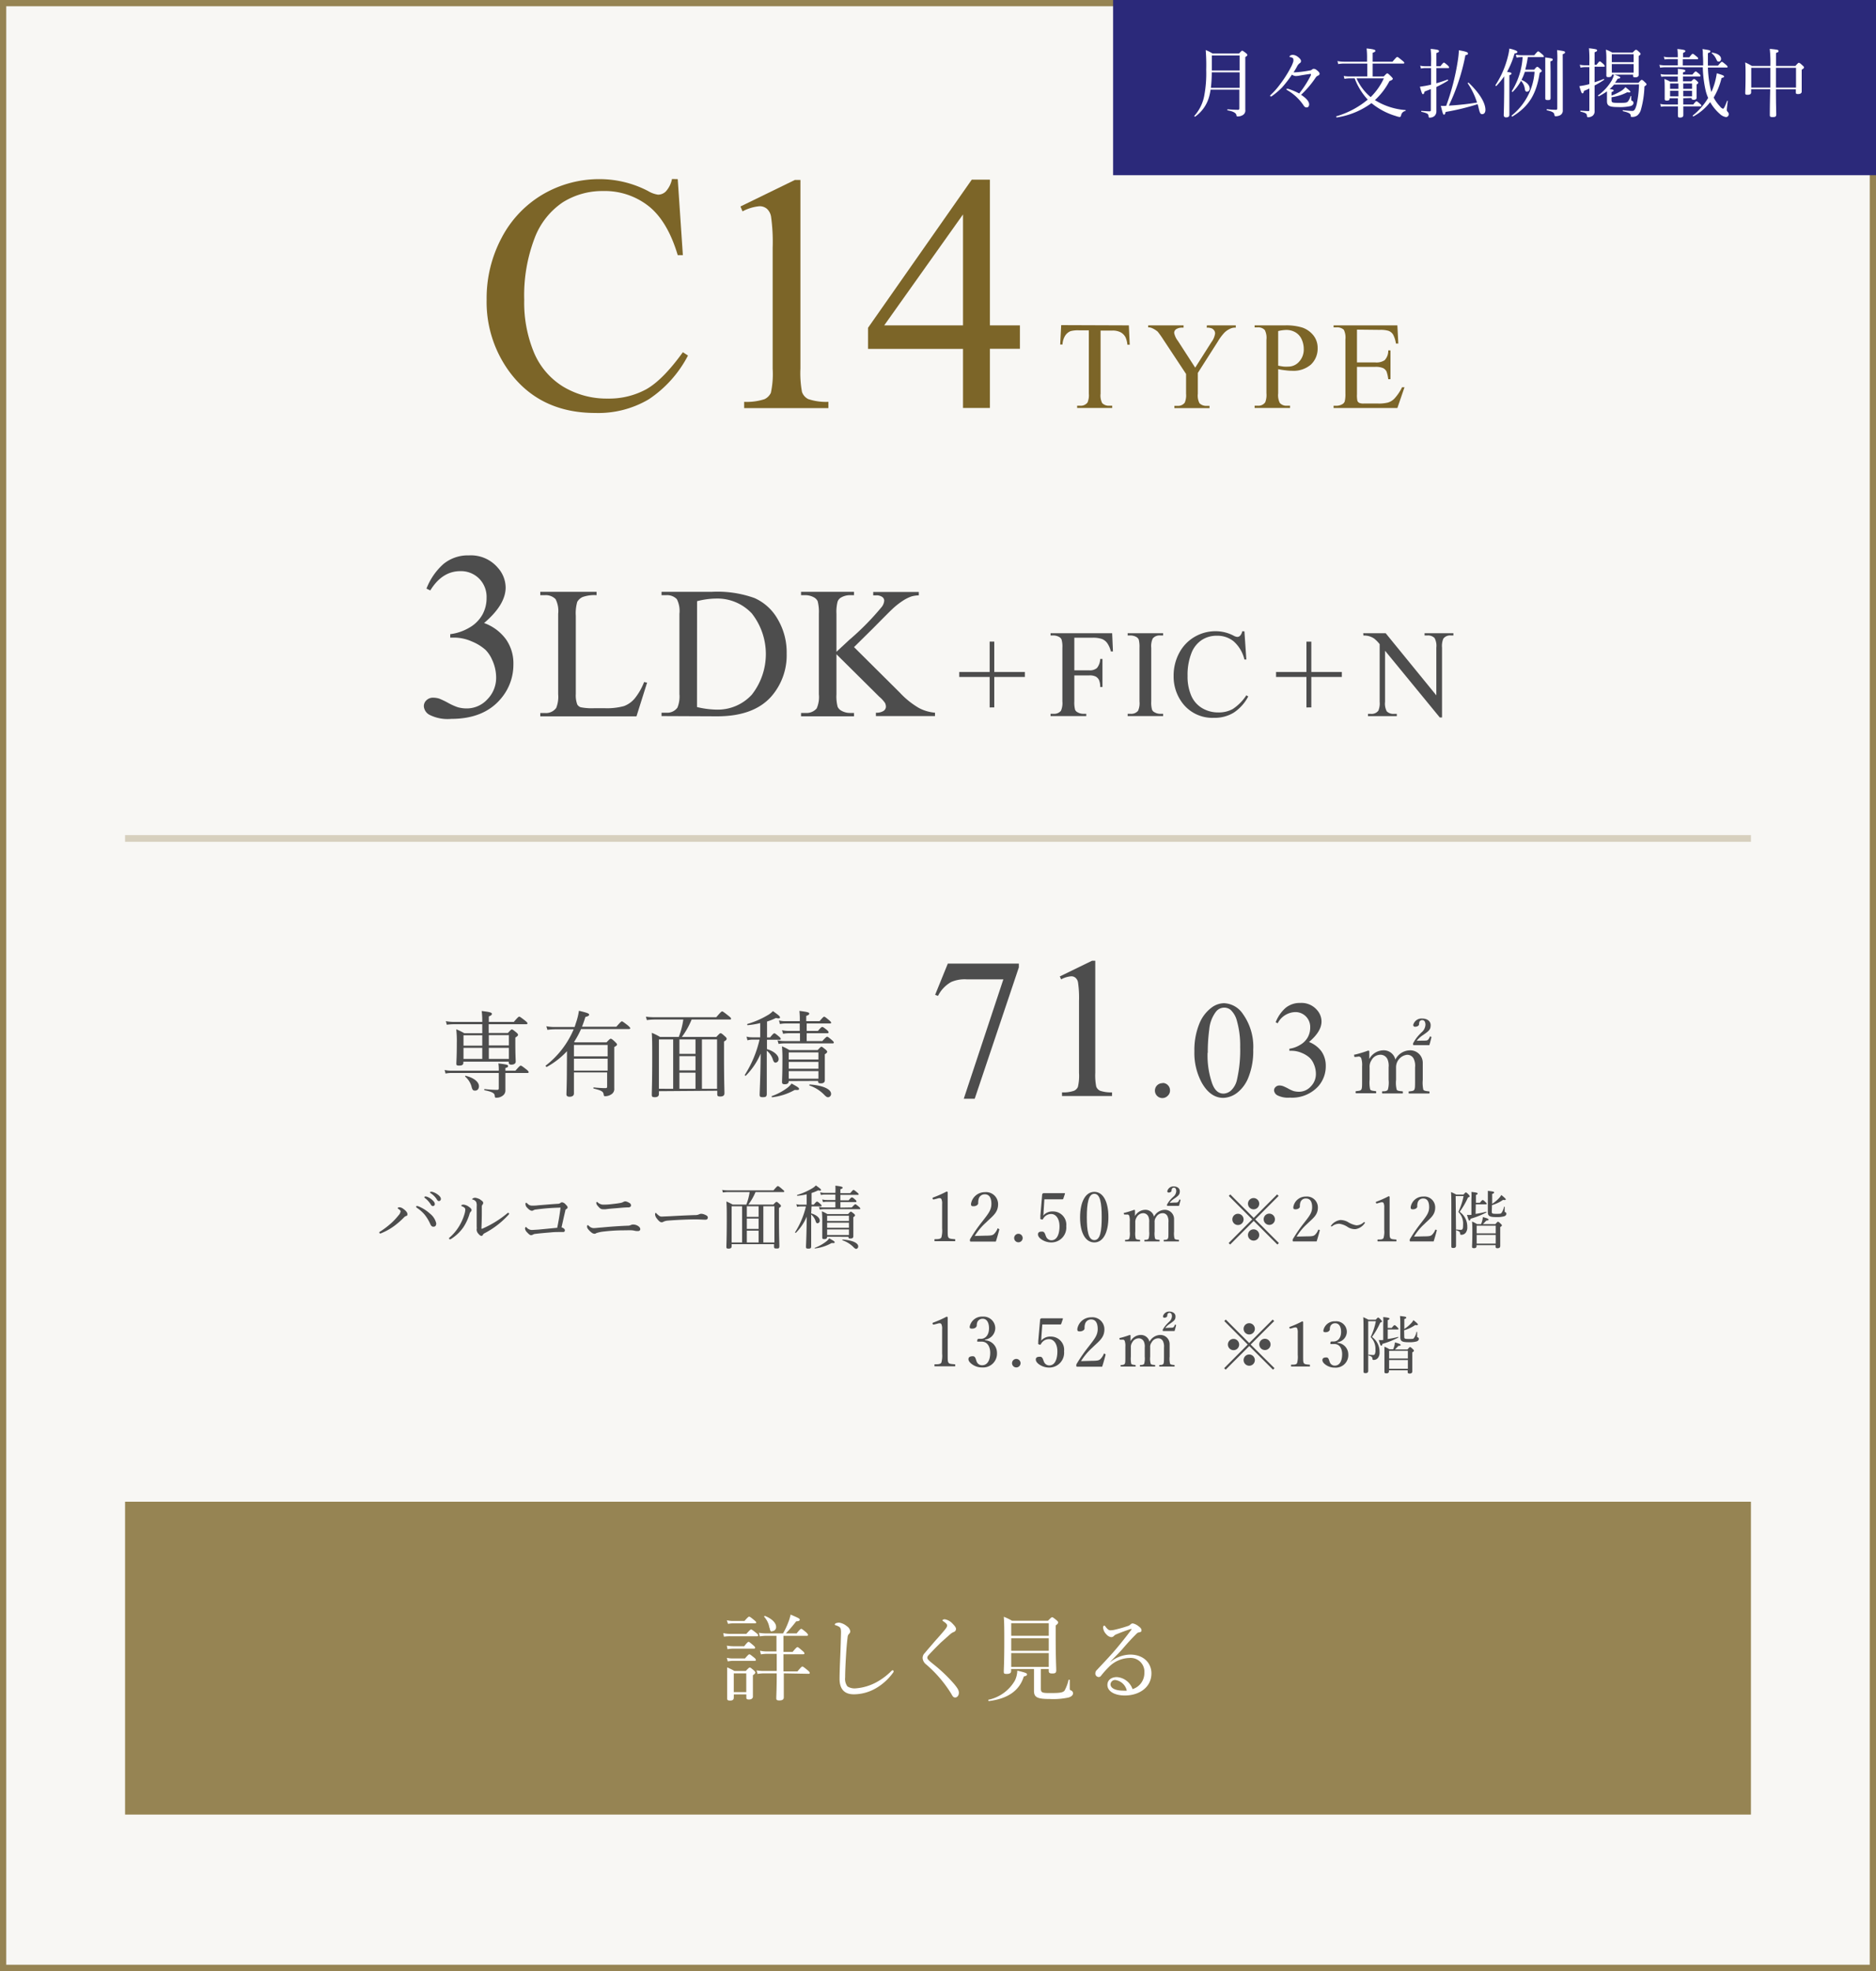 <svg xmlns="http://www.w3.org/2000/svg" viewBox="0 0 300 315"><rect x="0" y="0" width="300" height="315" fill="#808080" stroke="none"/><defs><style>.cls-1{fill:#f8f7f4;}.cls-2{fill:#968453;}.cls-3{fill:#7c6528;}.cls-4{fill:#4d4d4d;}.cls-5{fill:#fff;}.cls-6{fill:#2b297a;}.cls-7{fill:none;stroke:#d7d0be;stroke-miterlimit:10;stroke-width:1.07px;}</style></defs><g id="レイヤー_2" data-name="レイヤー 2"><g id="contents"><rect class="cls-1" x="0.5" y="0.5" width="299" height="314"/><path class="cls-2" d="M299,1V314H1V1H299m1-1H0V315H300V0Z"/><path class="cls-3" d="M108.38,28.63l.82,12.15h-.82q-1.63-5.45-4.67-7.85a11.34,11.34,0,0,0-7.27-2.4A11.89,11.89,0,0,0,90,32.33a12,12,0,0,0-4.52,5.76,25.67,25.67,0,0,0-1.65,9.84,20.83,20.83,0,0,0,1.56,8.41,11.73,11.73,0,0,0,4.68,5.46,13.5,13.5,0,0,0,7.13,1.9,12.44,12.44,0,0,0,6.15-1.49q2.66-1.5,5.85-5.92l.82.53a18.78,18.78,0,0,1-6.28,7A15.86,15.86,0,0,1,95.22,66q-8.88,0-13.76-6.59a18.82,18.82,0,0,1-3.64-11.55A20.53,20.53,0,0,1,80.22,38a17.37,17.37,0,0,1,6.61-6.95A17.85,17.85,0,0,1,96,28.63a16.76,16.76,0,0,1,7.64,1.9,4.31,4.31,0,0,0,1.58.58,1.75,1.75,0,0,0,1.24-.5,4.11,4.11,0,0,0,1-2Z"/><path class="cls-3" d="M118.41,33l8.7-4.24H128V58.9a16.44,16.44,0,0,0,.25,3.74,2,2,0,0,0,1,1.14,8.91,8.91,0,0,0,3.22.44v1H119v-1a9.09,9.09,0,0,0,3.27-.43,2.14,2.14,0,0,0,1-1,14.11,14.11,0,0,0,.29-3.86V39.6a29.17,29.17,0,0,0-.26-5,2.18,2.18,0,0,0-.67-1.24,1.79,1.79,0,0,0-1.18-.4,7.1,7.1,0,0,0-2.71.82Z"/><path class="cls-3" d="M163.1,52v3.74h-4.8V65.2H154V55.76H138.81V52.39L155.4,28.71h2.9V52ZM154,52V34.27L141.4,52Z"/><path class="cls-3" d="M180.52,52l.14,3.1h-.37a3.92,3.92,0,0,0-.29-1.17,1.91,1.91,0,0,0-.81-.83,2.76,2.76,0,0,0-1.32-.27H176V62.91a2.67,2.67,0,0,0,.26,1.52,1.48,1.48,0,0,0,1.14.41h.46v.36h-5.61v-.36h.46a1.37,1.37,0,0,0,1.2-.51,3,3,0,0,0,.21-1.42V52.79h-1.59a4.54,4.54,0,0,0-1.32.13,1.86,1.86,0,0,0-.87.72,2.91,2.91,0,0,0-.43,1.42h-.37l.16-3.1Z"/><path class="cls-3" d="M193,52h4.62v.36h-.25a1.92,1.92,0,0,0-.74.22,2.91,2.91,0,0,0-.89.65,8.19,8.19,0,0,0-1,1.37l-3.19,5v3.33a2.65,2.65,0,0,0,.27,1.52,1.52,1.52,0,0,0,1.17.41h.43v.36H187.8v-.36h.47a1.33,1.33,0,0,0,1.19-.51,3,3,0,0,0,.21-1.42V59.77L186,54.22a13.64,13.64,0,0,0-.87-1.22,3.71,3.71,0,0,0-.95-.58,1.27,1.27,0,0,0-.57-.1V52h5.66v.36H189a1.69,1.69,0,0,0-.84.21.7.7,0,0,0-.39.65,3.09,3.09,0,0,0,.6,1.27l2.76,4.27,2.6-4.09a3,3,0,0,0,.58-1.36.81.81,0,0,0-.14-.49,1,1,0,0,0-.4-.34,2,2,0,0,0-.8-.12Z"/><path class="cls-3" d="M204.4,59v3.86a2.72,2.72,0,0,0,.27,1.55,1.39,1.39,0,0,0,1.12.43h.51v.36h-5.67v-.36h.5a1.32,1.32,0,0,0,1.2-.55,3.23,3.23,0,0,0,.19-1.43V54.3a2.75,2.75,0,0,0-.26-1.55,1.41,1.41,0,0,0-1.13-.43h-.5V52h4.85a8.79,8.79,0,0,1,2.81.36A3.91,3.91,0,0,1,210,53.56a3.18,3.18,0,0,1,.71,2.06,3.5,3.5,0,0,1-1.07,2.64,4.26,4.26,0,0,1-3,1,7.75,7.75,0,0,1-1-.07A11.82,11.82,0,0,1,204.4,59Zm0-.56c.34.07.65.12.92.15a6.22,6.22,0,0,0,.68,0,2.29,2.29,0,0,0,1.75-.79,2.85,2.85,0,0,0,.74-2,3.71,3.71,0,0,0-.35-1.6,2.44,2.44,0,0,0-1-1.1,2.86,2.86,0,0,0-1.46-.37,6,6,0,0,0-1.28.18Z"/><path class="cls-3" d="M217,52.68v5.24h2.91a2.34,2.34,0,0,0,1.51-.35A2.18,2.18,0,0,0,222,56h.36V60.6H222a5.49,5.49,0,0,0-.28-1.24,1.2,1.2,0,0,0-.57-.54,3,3,0,0,0-1.23-.19H217V63a4.27,4.27,0,0,0,.07,1.07.7.7,0,0,0,.28.31,1.71,1.71,0,0,0,.74.11h2.25a5.86,5.86,0,0,0,1.63-.16,2.46,2.46,0,0,0,1-.61,7.48,7.48,0,0,0,1.24-1.83h.39l-1.14,3.32h-10.2v-.36h.46a1.84,1.84,0,0,0,.89-.23.84.84,0,0,0,.43-.46,4.87,4.87,0,0,0,.11-1.28V54.26a2.85,2.85,0,0,0-.25-1.55,1.54,1.54,0,0,0-1.18-.39h-.46V52h10.2l.15,2.9h-.38a4.53,4.53,0,0,0-.46-1.44,1.49,1.49,0,0,0-.73-.59,4.38,4.38,0,0,0-1.38-.15Z"/><path class="cls-4" d="M68.2,94.07a10.15,10.15,0,0,1,2.71-3.93A6.16,6.16,0,0,1,75,88.76a5.65,5.65,0,0,1,4.63,2,4.78,4.78,0,0,1,1.23,3.13c0,1.83-1.15,3.73-3.45,5.68a7.47,7.47,0,0,1,3.5,2.6,6.66,6.66,0,0,1,1.19,4A8.34,8.34,0,0,1,80,111.77c-1.8,2.08-4.42,3.12-7.84,3.12a6.47,6.47,0,0,1-3.46-.64,1.7,1.7,0,0,1-.92-1.35,1.27,1.27,0,0,1,.43-1,1.48,1.48,0,0,1,1.05-.4,3.52,3.52,0,0,1,.95.14,13.37,13.37,0,0,1,1.43.68,9.39,9.39,0,0,0,1.54.7,5.26,5.26,0,0,0,1.46.2,4.46,4.46,0,0,0,3.3-1.46,4.88,4.88,0,0,0,1.4-3.47,6.74,6.74,0,0,0-.65-2.86,5.16,5.16,0,0,0-1.06-1.58,7.69,7.69,0,0,0-2.19-1.34,7,7,0,0,0-2.84-.61H72v-.55A7.88,7.88,0,0,0,75,100.34a5.54,5.54,0,0,0,2.14-2.1,5.45,5.45,0,0,0,.67-2.69,4.15,4.15,0,0,0-1.2-3.09,4.1,4.1,0,0,0-3-1.18c-1.91,0-3.52,1-4.8,3.08Z"/><path class="cls-4" d="M103,109l.48.1-1.7,5.39H86.4v-.54h.75a2,2,0,0,0,1.8-.82,4.8,4.8,0,0,0,.31-2.17V98.09a4.15,4.15,0,0,0-.41-2.33,2.17,2.17,0,0,0-1.7-.64H86.4v-.54h9v.54a5.62,5.62,0,0,0-2.22.29,1.87,1.87,0,0,0-.87.78,6.58,6.58,0,0,0-.23,2.24v12.48a4.18,4.18,0,0,0,.23,1.67,1.05,1.05,0,0,0,.54.45,9.37,9.37,0,0,0,2.29.15h1.45a10.36,10.36,0,0,0,3.21-.34,4.17,4.17,0,0,0,1.68-1.19A9.74,9.74,0,0,0,103,109Z"/><path class="cls-4" d="M105.79,114.44v-.54h.75a2,2,0,0,0,1.79-.81,4.65,4.65,0,0,0,.32-2.17V98.09a4.15,4.15,0,0,0-.41-2.33,2.15,2.15,0,0,0-1.7-.64h-.75v-.54h8.09a17.57,17.57,0,0,1,6.78,1A8,8,0,0,1,124.39,99a10.41,10.41,0,0,1,1.41,5.45,10,10,0,0,1-2.51,6.92c-1.89,2.08-4.76,3.11-8.62,3.11Zm5.67-1.44a14.53,14.53,0,0,0,3.12.41,7.4,7.4,0,0,0,5.64-2.38,10.51,10.51,0,0,0,0-13,7.56,7.56,0,0,0-5.75-2.37,12.67,12.67,0,0,0-3,.42Z"/><path class="cls-4" d="M136.57,103.42l7.33,7.28a13.3,13.3,0,0,0,3.07,2.46,6.67,6.67,0,0,0,2.55.74v.54h-9.45v-.54a2.06,2.06,0,0,0,1.23-.29.82.82,0,0,0,.37-.63,1.39,1.39,0,0,0-.14-.63,5.1,5.1,0,0,0-.92-1l-6.85-6.79v6.4a6.56,6.56,0,0,0,.19,2,1.36,1.36,0,0,0,.61.63,2.76,2.76,0,0,0,1.34.35h.67v.54H128.1v-.54h.71a2.14,2.14,0,0,0,1.79-.72,4.51,4.51,0,0,0,.35-2.26V98.09a7,7,0,0,0-.19-2,1.36,1.36,0,0,0-.6-.62,2.83,2.83,0,0,0-1.35-.35h-.71v-.54h8.47v.54h-.67a2.81,2.81,0,0,0-1.34.34,1.22,1.22,0,0,0-.62.7,6.53,6.53,0,0,0-.18,1.93v6.08l2-1.86A42.7,42.7,0,0,0,141,97a1.87,1.87,0,0,0,.4-1,.73.73,0,0,0-.31-.59,1.57,1.57,0,0,0-1-.26h-.45v-.54h7.29v.54a4.64,4.64,0,0,0-1.17.17,6.2,6.2,0,0,0-1.29.63,12,12,0,0,0-1.87,1.48q-.33.3-3,3Z"/><path class="cls-4" d="M158.26,113.06v-4.87H153.4v-.8h4.86v-4.85H159v4.85h4.89v.8H159v4.87Z"/><path class="cls-4" d="M171.8,101.92v5.21h2.41a1.72,1.72,0,0,0,1.21-.37,2.43,2.43,0,0,0,.52-1.45h.36v4.48h-.36a2.78,2.78,0,0,0-.2-1.13,1.31,1.31,0,0,0-.53-.54,2.2,2.2,0,0,0-1-.18H171.8v4.16a4.54,4.54,0,0,0,.12,1.32.83.83,0,0,0,.41.42,1.84,1.84,0,0,0,.9.24h.48v.36H168v-.36h.47a1.42,1.42,0,0,0,1.19-.48,3.06,3.06,0,0,0,.23-1.5v-8.56a4.22,4.22,0,0,0-.13-1.33.84.84,0,0,0-.4-.42,1.87,1.87,0,0,0-.89-.23H168v-.36h9.85l.13,2.91h-.34a3.88,3.88,0,0,0-.6-1.36,1.9,1.9,0,0,0-.83-.63,4.33,4.33,0,0,0-1.52-.2Z"/><path class="cls-4" d="M186,114.08v.36h-5.67v-.36h.47a1.42,1.42,0,0,0,1.19-.48,2.94,2.94,0,0,0,.23-1.5v-8.56a4.67,4.67,0,0,0-.12-1.33.94.94,0,0,0-.4-.42,1.94,1.94,0,0,0-.9-.23h-.47v-.36H186v.36h-.48a1.4,1.4,0,0,0-1.18.48,2.91,2.91,0,0,0-.24,1.5v8.56a4.1,4.1,0,0,0,.13,1.32.79.79,0,0,0,.41.42,1.74,1.74,0,0,0,.88.24Z"/><path class="cls-4" d="M199,100.9l.31,4.5H199a5.61,5.61,0,0,0-1.73-2.91,4.13,4.13,0,0,0-2.69-.89,4.34,4.34,0,0,0-2.38.67,4.39,4.39,0,0,0-1.68,2.13,9.45,9.45,0,0,0-.61,3.64,7.65,7.65,0,0,0,.58,3.12,4.29,4.29,0,0,0,1.73,2,5,5,0,0,0,2.64.7,4.58,4.58,0,0,0,2.28-.55,7.56,7.56,0,0,0,2.17-2.19l.3.19a6.92,6.92,0,0,1-2.33,2.59,5.82,5.82,0,0,1-3.15.82,6,6,0,0,1-5.1-2.44,7,7,0,0,1-1.35-4.28,7.63,7.63,0,0,1,.89-3.64,6.46,6.46,0,0,1,2.45-2.57,6.59,6.59,0,0,1,3.4-.91,6.2,6.2,0,0,1,2.83.7,1.59,1.59,0,0,0,.59.21.65.65,0,0,0,.46-.18,1.52,1.52,0,0,0,.36-.73Z"/><path class="cls-4" d="M208.92,113.06v-4.87h-4.86v-.8h4.86v-4.85h.78v4.85h4.88v.8H209.7v4.87Z"/><path class="cls-4" d="M218,101.2h3.59l8.1,9.93v-7.64a2.62,2.62,0,0,0-.28-1.52,1.45,1.45,0,0,0-1.14-.41h-.46v-.36h4.61v.36H232a1.33,1.33,0,0,0-1.19.51,3,3,0,0,0-.21,1.42v11.17h-.36L221.49,104v8.16a2.65,2.65,0,0,0,.27,1.52,1.47,1.47,0,0,0,1.14.41h.47v.36h-4.61v-.36h.46a1.35,1.35,0,0,0,1.2-.51,3,3,0,0,0,.21-1.42v-9.21a5.63,5.63,0,0,0-.87-.89,3,3,0,0,0-.87-.4,3.07,3.07,0,0,0-.86-.09Z"/><path class="cls-4" d="M80.82,172.21c0,1.25,0,1.65,0,2a1,1,0,0,1-.38.86,1.6,1.6,0,0,1-1.11.36c-.15,0-.18,0-.22-.36s-.42-.59-1.61-.83c-.09,0-.07-.21,0-.19a17.7,17.7,0,0,0,2,.13c.18,0,.26-.06.26-.24v-2.46H72.15a4.73,4.73,0,0,0-.9.09L71.1,171a4.47,4.47,0,0,0,1.07.11h7.59a6.43,6.43,0,0,0-.06-1.16c1.42.18,1.54.23,1.54.42s-.07.2-.42.32v.42h1.61c.64-.74.75-.8.84-.8s.22.06.9.6c.3.24.37.35.37.44s-.06.13-.21.13H80.82Zm-3.7-8.52H72.63a8.55,8.55,0,0,0-1.18.08l-.15-.57a6.8,6.8,0,0,0,1.29.12h4.53a12.27,12.27,0,0,0-.09-1.74c1.47.16,1.63.28,1.63.45s-.09.24-.49.42v.87h4c.65-.77.77-.84.86-.84s.21.07.9.6c.34.28.42.37.42.46s-.06.15-.2.15h-6v1.4h3.07c.47-.51.54-.57.63-.57s.2.06.69.46c.24.21.3.3.3.39s0,.18-.43.45v1c0,1.77.06,2.6.06,2.85s-.21.48-.69.48c-.3,0-.42-.1-.42-.36v-.12H74.1v.15c0,.35-.21.48-.67.48s-.45-.1-.45-.39.07-1,.07-3.22a16.76,16.76,0,0,0-.09-2.19,9,9,0,0,1,1.29.63h2.87Zm-3,1.77v1.65h3v-1.65Zm3,2h-3v1.77h3Zm-1.74,6.09a3.38,3.38,0,0,0-1-1.5c0-.05,0-.14.09-.12,1.34.33,2.12,1,2.12,1.66,0,.45-.26.71-.6.71S75.54,174.22,75.38,173.58Zm2.79-6.47h3.21v-1.65H78.17Zm3.21,2.15v-1.77H78.17v1.77Z"/><path class="cls-4" d="M90.67,168a12.78,12.78,0,0,1-3.21,2.5c-.09.05-.27-.15-.18-.21a14.42,14.42,0,0,0,4.46-5.79H88.66a7.65,7.65,0,0,0-1.12.09l-.17-.58a6.58,6.58,0,0,0,1.26.12h3.26c.07-.2.13-.39.19-.59a10.44,10.44,0,0,0,.5-2c1.3.31,1.63.43,1.63.61s-.15.26-.6.38q-.24.81-.54,1.56h5.49c.69-.78.8-.86.89-.86s.21.08.93.63c.33.29.4.38.4.47s-.06.13-.21.13H92.92a14.76,14.76,0,0,1-1.12,2.07l.12.05H97c.5-.53.57-.57.66-.57s.18,0,.71.51c.22.22.3.31.3.4s0,.18-.44.41v1.75c0,3.81,0,4.26,0,4.85a1,1,0,0,1-.53,1,1.69,1.69,0,0,1-.91.26c-.17,0-.21,0-.26-.29-.06-.45-.33-.62-1.59-.93-.07,0-.07-.18,0-.18.87.08,1.34.11,1.89.11.2,0,.26-.06.26-.26v-2.25H91.78c0,1.91,0,2.75,0,3.37,0,.38-.33.52-.69.52s-.51-.15-.51-.39.07-1.79.07-3.71Zm6.5-1H91.78v1.82h5.39Zm-5.39,4.1h5.39v-1.91H91.78Z"/><path class="cls-4" d="M105.37,174.39v.43c0,.36-.2.53-.66.53s-.48-.14-.48-.42c0-.62.07-1.8.07-6,0-2,0-2.78-.07-3.87a10.16,10.16,0,0,1,1.32.66h3a12.63,12.63,0,0,0,.72-2.78h-4.56a8.83,8.83,0,0,0-1.27.09l-.15-.55a10.12,10.12,0,0,0,1.44.09h9.81c.75-.87.85-.93.94-.93s.21.06,1,.69c.36.28.43.39.43.48s-.06.13-.21.13H110.6a12.46,12.46,0,0,1-1.56,2.78h5.51c.51-.54.58-.59.67-.59s.18,0,.69.48c.24.2.29.3.29.39s0,.23-.42.45v2.27c0,3.78.07,5.5.07,6,0,.35-.22.52-.66.52s-.49-.11-.49-.41v-.51Zm2.28-.38v-7.89h-2.28V174Zm1-7.89v2.3h2.57v-2.3Zm0,4.94h2.57v-2.27h-2.57Zm0,2.95h2.57v-2.58h-2.57Zm3.6,0h2.42v-7.89h-2.42Z"/><path class="cls-4" d="M122.65,167.67c1.11.31,1.86,1,1.86,1.57a.54.54,0,0,1-.51.59c-.15,0-.27-.12-.38-.41a2.94,2.94,0,0,0-1-1.5v1.55c0,3.21,0,4.9,0,5.36s-.21.52-.66.52-.48-.14-.48-.42c0-.47.12-2.49.16-6.54a11.15,11.15,0,0,1-2.37,3.52c-.06.06-.21-.06-.16-.13a18,18,0,0,0,2.35-5.63h-1.11a3.2,3.2,0,0,0-.82.11l-.15-.59a3.53,3.53,0,0,0,.94.11h1.25v-2.27a13.6,13.6,0,0,1-2,.33c-.09,0-.13-.18,0-.21a13.68,13.68,0,0,0,3.13-1.35,3.42,3.42,0,0,0,.9-.69c.89.63,1.13.84,1.13,1s-.15.22-.65.1a9.33,9.33,0,0,1-1.42.57v2.54h.49c.47-.59.59-.66.68-.66s.21.07.73.51c.21.18.29.28.29.37s0,.15-.2.15h-2Zm.79,7.5a9.28,9.28,0,0,0,2.46-1.31,3.06,3.06,0,0,0,.68-.69c1,.54,1.2.69,1.2.86s-.14.19-.69.16a9.56,9.56,0,0,1-3.59,1.17C123.41,175.38,123.35,175.2,123.44,175.17Zm8.06-8.79c.56-.62.69-.69.78-.69s.21.07.76.54c.24.21.3.3.3.39s-.05.13-.19.13h-7.7a5.69,5.69,0,0,0-.94.09l-.17-.58a5,5,0,0,0,1.1.12h2.49v-1.25H126.1a4.76,4.76,0,0,0-.87.09l-.17-.58a4.26,4.26,0,0,0,1,.12h1.83v-1.19h-2.3a4.76,4.76,0,0,0-.87.09l-.15-.58a3.56,3.56,0,0,0,1,.12h2.33v-.06a13.14,13.14,0,0,0-.06-1.58c1.41.17,1.57.27,1.57.42s-.07.23-.48.38v.84h2.13c.54-.63.65-.71.74-.71s.22.08.79.56c.24.21.32.3.32.39s-.05.13-.2.13H129v1.19h1.8c.48-.57.59-.63.69-.63s.23.06.72.46c.23.2.29.3.29.39s-.05.15-.2.15H129v1.25Zm-5.37,6.39c0,.37-.23.51-.62.51s-.45-.11-.45-.38c0-.42.06-1.14.06-3.49a21.72,21.72,0,0,0-.07-2.19,7.71,7.71,0,0,1,1.18.6h4.53c.44-.47.51-.53.6-.53s.18.06.63.42c.24.21.29.3.29.39s-.08.21-.38.39v1c0,2.06,0,2.9,0,3.17s-.18.48-.62.48-.45-.12-.45-.39Zm4.75-4.58h-4.75v1.14h4.75Zm-4.75,2.61h4.75v-1.09h-4.75Zm0,1.59h4.75v-1.21h-4.75Zm5.61,2.51a5.92,5.92,0,0,0-2.28-1.41c-.08,0,0-.17,0-.17,2.19.14,3.44.77,3.44,1.49a.52.52,0,0,1-.47.55C132.26,175.36,132.12,175.3,131.74,174.9Z"/><path class="cls-4" d="M151.57,154h11.36v.6l-7.06,21h-1.75l6.33-19.08h-5.83a5.45,5.45,0,0,0-2.51.42,5.22,5.22,0,0,0-2.11,2.22l-.46-.17Z"/><path class="cls-4" d="M169.48,156.05l5.16-2.51h.51v17.89a9.35,9.35,0,0,0,.15,2.21,1.18,1.18,0,0,0,.62.68,5.43,5.43,0,0,0,1.91.26v.58h-8v-.58a5.09,5.09,0,0,0,1.93-.26,1.21,1.21,0,0,0,.61-.61,7.82,7.82,0,0,0,.18-2.28V160a17.17,17.17,0,0,0-.16-3,1.23,1.23,0,0,0-.4-.73,1,1,0,0,0-.69-.24,4,4,0,0,0-1.61.49Z"/><path class="cls-4" d="M185.91,173.08a1.12,1.12,0,0,1,.85.35,1.14,1.14,0,0,1,.34.84,1.11,1.11,0,0,1-.35.84,1.19,1.19,0,1,1-.84-2Z"/><path class="cls-4" d="M191,168a11.12,11.12,0,0,1,.75-4.29,6,6,0,0,1,2-2.68,3.4,3.4,0,0,1,2-.7,3.8,3.8,0,0,1,3,1.71,9,9,0,0,1,1.66,5.74,11.2,11.2,0,0,1-.73,4.3,5.77,5.77,0,0,1-1.86,2.58,3.87,3.87,0,0,1-2.19.8c-1.39,0-2.55-.82-3.47-2.46A10,10,0,0,1,191,168Zm2.11.27a13.57,13.57,0,0,0,.74,4.91c.4,1.07,1,1.6,1.82,1.6a1.91,1.91,0,0,0,1.21-.52,3.33,3.33,0,0,0,.94-1.75,21.1,21.1,0,0,0,.5-5.21,14.33,14.33,0,0,0-.52-4.15,3.64,3.64,0,0,0-1-1.75,1.62,1.62,0,0,0-1.06-.36,1.68,1.68,0,0,0-1.3.66,5.45,5.45,0,0,0-1.06,2.8A27,27,0,0,0,193.14,168.23Z"/><path class="cls-4" d="M204,163.37a5.91,5.91,0,0,1,1.57-2.28,3.56,3.56,0,0,1,2.37-.8,3.25,3.25,0,0,1,2.68,1.14,2.76,2.76,0,0,1,.71,1.82c0,1.06-.66,2.15-2,3.28a4.44,4.44,0,0,1,2,1.51,4,4,0,0,1,.68,2.3,4.82,4.82,0,0,1-1.2,3.27,5.68,5.68,0,0,1-4.54,1.81,3.77,3.77,0,0,1-2-.37,1,1,0,0,1-.53-.78.73.73,0,0,1,.25-.55.85.85,0,0,1,.61-.24,1.81,1.81,0,0,1,.55.09,8.26,8.26,0,0,1,.83.39,5.16,5.16,0,0,0,.89.41,3.24,3.24,0,0,0,.85.11,2.53,2.53,0,0,0,1.9-.85,2.79,2.79,0,0,0,.81-2,3.89,3.89,0,0,0-.37-1.66,2.89,2.89,0,0,0-.62-.91,4.26,4.26,0,0,0-1.26-.78,4.18,4.18,0,0,0-1.65-.35h-.34v-.32a4.48,4.48,0,0,0,1.7-.61,3.23,3.23,0,0,0,1.24-1.22,3.17,3.17,0,0,0,.39-1.56,2.39,2.39,0,0,0-.69-1.78,2.35,2.35,0,0,0-1.73-.69,3.26,3.26,0,0,0-2.78,1.79Z"/><path class="cls-4" d="M216.76,168.92c-.15,0-.21,0-.21-.22s0-.14.18-.17a19.73,19.73,0,0,0,2.07-.63c.09,0,.17.06.17.12,0,.41,0,.86,0,1.23a2.61,2.61,0,0,1,2.17-1.39,1.91,1.91,0,0,1,2,1.48,2.66,2.66,0,0,1,2.31-1.48,2,2,0,0,1,2.07,2.07c0,.54,0,1.3,0,1.66v1a5.15,5.15,0,0,0,.09,1.56c.12.19.44.22.87.27.09,0,.12,0,.12.16s0,.18-.12.18c-.45,0-1,0-1.5,0s-1.08,0-1.59,0c-.12,0-.13,0-.13-.18s0-.15.13-.16c.42-.05.66-.06.78-.27s.12-.59.12-1.56v-2a2.59,2.59,0,0,0-.16-1.24,1.13,1.13,0,0,0-1.16-.77,2,2,0,0,0-1.72,2v2a4.58,4.58,0,0,0,.1,1.56c.12.21.42.22.89.27.09,0,.1,0,.1.18s0,.16-.12.16c-.49,0-1.06,0-1.5,0s-1.09,0-1.59,0c-.1,0-.12,0-.12-.18s0-.15.14-.16c.4,0,.67-.06.79-.27a4.27,4.27,0,0,0,.12-1.56v-2a2.64,2.64,0,0,0-.16-1.24,1.22,1.22,0,0,0-1.19-.77,1.62,1.62,0,0,0-1.38.86,1.83,1.83,0,0,0-.31,1.17v1.95a5.11,5.11,0,0,0,.09,1.56c.1.19.42.22.85.27.08,0,.11,0,.11.18s0,.16-.11.16c-.46,0-1,0-1.53,0s-1,0-1.53,0c-.09,0-.12,0-.12-.16s0-.17.12-.18c.44-.05.68-.06.8-.27s.12-.54.12-1.56v-2.13a3.47,3.47,0,0,0-.12-1.23.42.42,0,0,0-.51-.32Zm10.79-2.61c.55,0,.67,0,.82-.15a1.17,1.17,0,0,0,.26-.43.09.09,0,0,1,.09-.08c.1,0,.18.06.18.11l0,.06c-.09.34-.21.85-.33,1.21h-2.5c-.06,0-.09,0-.09-.13a.33.33,0,0,1,0-.17,6.29,6.29,0,0,1,1-1.39l.31-.32a1.71,1.71,0,0,0,.66-1.23c0-.48-.18-.76-.51-.76a.48.48,0,0,0-.45.27,1.13,1.13,0,0,0-.06.39c0,.21-.27.4-.63.4a.27.27,0,0,1-.3-.31,1.37,1.37,0,0,1,1.43-1c.82,0,1.35.43,1.35,1.05s-.18.85-.87,1.35l-.36.25a4.24,4.24,0,0,0-1,.9Z"/><rect class="cls-2" x="20" y="240" width="260" height="50"/><path class="cls-5" d="M115.66,261a4.72,4.72,0,0,0,1.09.12h2.6c.57-.63.67-.7.76-.7s.21.07.8.54c.25.19.33.3.33.39s0,.15-.2.15h-4.27a5.77,5.77,0,0,0-1,.07Zm.57,2a5.61,5.61,0,0,0,1,.1h1.78c.49-.63.62-.7.7-.7s.2.07.75.55c.23.2.3.29.3.38s-.06.15-.19.15h-3.36a5.13,5.13,0,0,0-.87.09Zm0,1.95a4.23,4.23,0,0,0,1,.1h1.9c.5-.58.61-.66.71-.66s.2.08.74.51c.23.18.29.29.29.38s0,.15-.2.15h-3.44a4.92,4.92,0,0,0-.85.09Zm0-6a4.74,4.74,0,0,0,1.07.11h1.75c.56-.63.66-.69.75-.69s.21.06.8.55c.24.2.33.29.33.38s-.06.13-.21.13h-3.42a5,5,0,0,0-.88.09Zm1.11,12.38c0,.3-.19.45-.59.45s-.47-.11-.47-.38,0-.81,0-2.55c0-1.05,0-1.62,0-2.37a9.73,9.73,0,0,1,1.17.57h1.81c.46-.49.55-.55.64-.55s.18.06.62.43c.21.18.27.29.27.38s-.08.21-.39.42v.81c0,1.59,0,2.38,0,2.61s-.19.46-.61.46-.44-.12-.44-.37v-.45h-2Zm2-3.9h-2v3h2Zm6,0c0,1.87,0,3.3,0,3.81,0,.36-.21.52-.71.52s-.49-.16-.49-.45.07-1.39.07-3.88h-2a6.81,6.81,0,0,0-1.07.09l-.15-.57a5.9,5.9,0,0,0,1.22.1h2v-2.74h-1.53a6,6,0,0,0-1,.09l-.15-.59a5,5,0,0,0,1.11.12h1.53v-2.5h-1.66a6.75,6.75,0,0,0-1,.09l-.15-.57a7.25,7.25,0,0,0,1.19.1h2.67a12.19,12.19,0,0,0,.87-1.86,7,7,0,0,0,.34-1.15c1.26.54,1.46.64,1.46.81s-.14.24-.57.27a24.19,24.19,0,0,1-1.65,1.93h1.72c.54-.67.65-.73.74-.73s.19.06.78.55c.22.21.3.33.3.42s-.05.14-.2.14h-3.72V264h1.46c.58-.69.69-.76.78-.76s.19.07.78.58c.25.21.33.32.33.42s-.05.14-.2.14h-3.15v2.74h2.24c.58-.7.69-.78.78-.78s.22.08.84.59c.27.22.34.33.34.43s-.06.14-.19.14Zm-2.31-7.35a3.36,3.36,0,0,0-.82-1.68c-.05-.06.06-.17.13-.14,1.13.45,1.77,1.13,1.77,1.73a.65.65,0,0,1-.6.7C123.28,260.8,123.17,260.68,123.08,260.19Z"/><path class="cls-5" d="M134.26,268.3c0-.94.06-2.37.12-3.82.05-1.19.08-2.36.11-3.56,0-.55-.06-.78-.29-.93a3.07,3.07,0,0,0-.52-.24c-.12,0-.18-.06-.18-.13s.06-.15.18-.2a1.49,1.49,0,0,1,.54-.09,2.47,2.47,0,0,1,1.21.57,1.19,1.19,0,0,1,.54.81.57.57,0,0,1-.21.42.8.8,0,0,0-.21.48c-.09.72-.18,1.64-.25,2.84-.09,1.39-.15,2.86-.15,3.64a2,2,0,0,0,.37,1.43,2.15,2.15,0,0,0,1.31.31,8.3,8.3,0,0,0,3.36-1,10.43,10.43,0,0,0,2.35-1.77c.08-.08.14-.12.2-.12a.15.15,0,0,1,.16.13.39.39,0,0,1-.12.3,8.81,8.81,0,0,1-2.74,2.46,7.11,7.11,0,0,1-3.42.95C135.18,270.81,134.26,270.1,134.26,268.3Z"/><path class="cls-5" d="M152.35,259.51c.32.33.53.59.53.83a.52.52,0,0,1-.35.48,1.76,1.76,0,0,0-.52.31c-.45.38-1,.89-1.59,1.41-.69.68-1.43,1.43-1.94,2a.59.59,0,0,0-.19.38c0,.13.07.25.25.43s.39.35.66.57a24.75,24.75,0,0,1,3.38,3.21c.54.66.76,1,.76,1.41s-.27.75-.58.75-.41-.18-.66-.63a20.08,20.08,0,0,0-4-4.66,1.42,1.42,0,0,1-.56-1,1.1,1.1,0,0,1,.35-.82c.42-.51.94-1.1,1.71-2,.42-.46.9-1,1.44-1.65.28-.34.42-.55.42-.75s-.21-.39-.57-.64c-.14-.11-.18-.12-.18-.18s.16-.17.37-.17A2.2,2.2,0,0,1,152.35,259.51Z"/><path class="cls-5" d="M158.08,271.65a6.42,6.42,0,0,0,4.21-3.06,3.84,3.84,0,0,0,.39-1.59c1.34.31,1.55.42,1.55.57s0,.24-.51.36c-.68,2.23-2.52,3.55-5.57,3.93C158.06,271.87,158,271.68,158.08,271.65Zm8.37-1.83c0,.69.15.76,1.51.76,1.53,0,2.06-.07,2.3-.43a6.56,6.56,0,0,0,.61-1.65c0-.09.2-.06.2,0,0,.67,0,1.05,0,1.33s.06.27.24.35a.47.47,0,0,1,.28.45c0,.3-.27.52-.7.66a11.61,11.61,0,0,1-3.05.24c-2,0-2.49-.29-2.49-1.31,0-.16,0-.43,0-1.2v-2.28h-3.66v.32c0,.31-.21.46-.69.46s-.48-.1-.48-.4c0-.54.08-1.34.08-4.68,0-2,0-3-.08-4.05a8.29,8.29,0,0,1,1.31.63h5.76c.49-.5.57-.56.66-.56s.19.06.7.47c.23.21.27.28.27.37s-.06.23-.4.48v1.95c0,3.29.09,4.74.09,5.21s-.24.51-.66.51-.54-.12-.54-.41v-.3h-1.26Zm1.26-10.4h-6v2h6Zm-6,4.4h6v-2h-6Zm0,2.58h6v-2.21h-6Z"/><path class="cls-5" d="M177.56,265.62a5.18,5.18,0,0,1,3.15-1.19c2.2,0,3.42,1.38,3.42,3,0,2.27-2,3.54-4.25,3.54-1.63,0-2.79-.67-2.79-1.69,0-.81.68-1.25,1.5-1.25a2.85,2.85,0,0,1,2.52,1.92,2.67,2.67,0,0,0,1.89-2.59,2.2,2.2,0,0,0-2.37-2.39,4.81,4.81,0,0,0-3.39,1.53,13.42,13.42,0,0,0-1.17,1.32.46.46,0,0,1-.37.2.56.56,0,0,1-.54-.59.75.75,0,0,1,.25-.54c1.16-1.24,2.4-2.53,3.48-3.85.65-.8,1.26-1.55,2-2.54.11-.13.06-.16,0-.16a1.26,1.26,0,0,0-.28.07c-.68.23-1.44.51-2,.75a1.12,1.12,0,0,0-.51.32.57.57,0,0,1-.41.16,1.2,1.2,0,0,1-.75-.43,1.73,1.73,0,0,1-.54-1.1c0-.15.09-.31.18-.31s.12.06.2.16c.33.44.54.59.79.59a3.34,3.34,0,0,0,.78-.11,20.22,20.22,0,0,0,2-.57,1,1,0,0,0,.45-.27.52.52,0,0,1,.35-.15,2.11,2.11,0,0,1,.94.47c.3.21.45.4.45.64s-.12.26-.39.32-.28.1-.61.43c-.5.5-1.11,1.14-2,2.18-.55.64-1.36,1.42-2,2.1Zm.85,2.88a.72.72,0,0,0-.82.69c0,.61.79,1,2,1a3.05,3.05,0,0,0,.6,0A2.2,2.2,0,0,0,178.41,268.5Z"/><path class="cls-4" d="M149.34,191.69c-.11,0-.16,0-.2-.12s0-.15.11-.2a17.33,17.33,0,0,0,2.12-.94c.11,0,.18.06.18.13,0,.87,0,1.5,0,2.39v3.38c0,1.08,0,1.22.12,1.44s.52.23,1,.27c.07,0,.09.05.09.17s0,.15-.09.15c-.49,0-1.08,0-1.54,0s-1.07,0-1.59,0c-.09,0-.11,0-.11-.15s0-.16.11-.17c.44,0,.83,0,1-.27a4.17,4.17,0,0,0,.12-1.44v-3.9a1.67,1.67,0,0,0-.12-.81.32.32,0,0,0-.29-.14,1.41,1.41,0,0,0-.39.08Z"/><path class="cls-4" d="M157.6,197.48c.91,0,1.12-.07,1.33-.24a2.42,2.42,0,0,0,.58-.86c0-.08.07-.09.18,0s.12.06.11.13c-.14.56-.36,1.34-.55,1.91-.71,0-1.33,0-2,0s-1.34,0-2,0c-.1,0-.14,0-.14-.2a.38.38,0,0,1,.08-.28,24.39,24.39,0,0,1,1.93-2.77c.9-1.17,1.42-1.77,1.42-2.77s-.37-1.53-1.05-1.53a1,1,0,0,0-.95.62,2.21,2.21,0,0,0-.11.79c0,.3-.38.5-.74.5s-.41-.09-.41-.4a2.23,2.23,0,0,1,2.21-1.85,1.92,1.92,0,0,1,2.12,1.92c0,1.37-.89,1.9-1.92,2.92a9.85,9.85,0,0,0-1.82,2.16Z"/><path class="cls-4" d="M163.54,197.87a.68.68,0,1,1-.67-.69A.68.68,0,0,1,163.54,197.87Z"/><path class="cls-4" d="M166.88,193.71c0,.16,0,.35-.06.57a1.91,1.91,0,0,1,1.55-.67,2.12,2.12,0,0,1,2.14,2.35,2.38,2.38,0,0,1-2.38,2.6,2.76,2.76,0,0,1-1.42-.38c-.35-.19-.72-.53-.72-.9s.26-.45.68-.45.48.53.61.79a.93.93,0,0,0,.85.6c.91,0,1.3-1,1.3-2.25s-.62-1.95-1.31-1.95a1.44,1.44,0,0,0-1.32.79c-.07.11-.13.12-.31.05s-.14-.12-.12-.22,0-.21,0-.31l.29-3.43a.16.16,0,0,1,.07-.14c.05,0,.08-.07.13-.07h1.6c.41,0,1.05,0,1.76,0,.06,0,.08,0,.08.1l-.27.8a.13.13,0,0,1-.11.08l-1.19,0h-1.72Z"/><path class="cls-4" d="M177.25,194.5c0,2.49-.84,4.06-2.25,4.06s-2.28-1.51-2.28-4,.87-4.08,2.28-4.08S177.25,192.06,177.25,194.5Zm-3.45,0c0,2.26.25,3.69,1.2,3.69s1.18-1.43,1.18-3.69-.25-3.71-1.18-3.71S173.8,192.29,173.8,194.53Z"/><path class="cls-4" d="M179.88,194.1c-.11,0-.16,0-.16-.16s0-.1.14-.12a15,15,0,0,0,1.51-.47c.07,0,.13.05.13.09,0,.3,0,.63,0,.91a1.93,1.93,0,0,1,1.6-1,1.4,1.4,0,0,1,1.44,1.09,2,2,0,0,1,1.69-1.09,1.47,1.47,0,0,1,1.52,1.52c0,.4,0,1,0,1.22v.72a3.52,3.52,0,0,0,.07,1.14c.09.14.32.17.64.2.06,0,.08,0,.08.12s0,.13-.08.13l-1.1,0-1.17,0c-.09,0-.1,0-.1-.13s0-.11.1-.12c.31,0,.48-.05.57-.2s.09-.43.09-1.14v-1.44a1.93,1.93,0,0,0-.12-.92.83.83,0,0,0-.85-.56,1.18,1.18,0,0,0-1,.63,1.2,1.2,0,0,0-.24.85v1.44a3.48,3.48,0,0,0,.07,1.14c.09.15.31.17.65.2.07,0,.08,0,.08.13s0,.12-.09.12l-1.1,0-1.17,0c-.07,0-.08,0-.08-.13s0-.11.1-.12c.29,0,.49-.05.58-.2a3.09,3.09,0,0,0,.09-1.14v-1.44a2,2,0,0,0-.12-.92.9.9,0,0,0-.87-.56,1.19,1.19,0,0,0-1,.63,1.4,1.4,0,0,0-.23.86v1.43a3.52,3.52,0,0,0,.07,1.14c.08.14.31.17.63.2.05,0,.07,0,.07.13s0,.12-.07.12l-1.13,0-1.12,0c-.06,0-.09,0-.09-.12s0-.12.09-.13c.32,0,.5-.05.59-.2a3.1,3.1,0,0,0,.08-1.14v-1.57a2.72,2.72,0,0,0-.08-.9.31.31,0,0,0-.38-.23Zm7.91-1.91c.41,0,.49,0,.6-.11a.82.82,0,0,0,.19-.32.07.07,0,0,1,.07-.06c.07,0,.13.05.13.08v.05c-.07.25-.16.62-.24.89h-1.84c-.05,0-.07,0-.07-.1a.16.16,0,0,1,0-.12,4.47,4.47,0,0,1,.75-1l.24-.23a1.25,1.25,0,0,0,.48-.9c0-.35-.13-.56-.37-.56a.34.34,0,0,0-.33.2.63.63,0,0,0-.05.28c0,.16-.2.3-.46.3a.2.2,0,0,1-.22-.23,1,1,0,0,1,1-.75c.61,0,1,.32,1,.77s-.13.63-.63,1l-.27.19a2.86,2.86,0,0,0-.73.66Z"/><path class="cls-4" d="M204.51,198.66l-.24.24-3.78-3.78-3.77,3.78-.24-.24,3.77-3.78-3.75-3.75.24-.24,3.75,3.75,3.74-3.75.24.24-3.74,3.75Zm-5.64-3.78a.9.9,0,1,1-.9-.9A.91.91,0,0,1,198.87,194.88Zm2.5-2.51a.9.9,0,1,1-.89-.9A.91.91,0,0,1,201.37,192.37Zm0,5a.9.9,0,1,1-.89-.9A.91.91,0,0,1,201.37,197.39Zm2.51-2.51a.9.9,0,1,1-.9-.9A.91.91,0,0,1,203.88,194.88Z"/><path class="cls-4" d="M209.05,197.59c.83,0,1-.06,1.21-.22a2.2,2.2,0,0,0,.53-.78c0-.07.06-.08.16-.05s.11.06.1.12c-.13.51-.33,1.22-.5,1.74-.64,0-1.21,0-1.85,0s-1.22,0-1.86,0c-.09,0-.12,0-.12-.18a.33.33,0,0,1,.07-.26,23.85,23.85,0,0,1,1.75-2.52c.82-1.06,1.29-1.6,1.29-2.51s-.33-1.39-1-1.39a.89.89,0,0,0-.86.56,1.87,1.87,0,0,0-.1.72c0,.27-.35.45-.68.45s-.37-.08-.37-.36a2,2,0,0,1,2-1.68,1.75,1.75,0,0,1,1.93,1.74c0,1.25-.81,1.73-1.75,2.66a8.89,8.89,0,0,0-1.65,2Z"/><path class="cls-4" d="M218.08,195.34c.06-.06.1,0,.15,0s.06.09,0,.16a2.19,2.19,0,0,1-1.47.94,2.16,2.16,0,0,1-1.24-.34,3.19,3.19,0,0,0-1.34-.52A1.78,1.78,0,0,0,213,196s-.09,0-.14,0a.09.09,0,0,1,0-.13,2.17,2.17,0,0,1,1.48-.89,2.43,2.43,0,0,1,1.21.32,3.71,3.71,0,0,0,1.36.53A1.72,1.72,0,0,0,218.08,195.34Z"/><path class="cls-4" d="M220.21,192.33c-.1,0-.14,0-.18-.11s0-.14.1-.18a15.78,15.78,0,0,0,1.93-.86c.1,0,.16.06.16.12,0,.79,0,1.36,0,2.17v3.07c0,1,0,1.11.11,1.31s.48.21.89.25c.07,0,.09,0,.09.15s0,.14-.09.14c-.44,0-1,0-1.4,0s-1,0-1.44,0c-.08,0-.1,0-.1-.14s0-.14.1-.15c.4,0,.75,0,.87-.25a3.73,3.73,0,0,0,.11-1.31V193a1.57,1.57,0,0,0-.11-.74.28.28,0,0,0-.26-.12,1.18,1.18,0,0,0-.36.07Z"/><path class="cls-4" d="M227.77,197.59c.82,0,1-.06,1.2-.22a2.2,2.2,0,0,0,.53-.78c0-.07.06-.08.16-.05s.11.06.1.12c-.13.51-.33,1.22-.5,1.74-.64,0-1.2,0-1.84,0s-1.22,0-1.86,0c-.09,0-.12,0-.12-.18a.33.33,0,0,1,.07-.26,23.85,23.85,0,0,1,1.75-2.52c.82-1.06,1.28-1.6,1.28-2.51s-.32-1.39-.94-1.39a.89.89,0,0,0-.86.56,1.87,1.87,0,0,0-.1.72c0,.27-.35.45-.68.45s-.37-.08-.37-.36a2,2,0,0,1,2-1.68,1.74,1.74,0,0,1,1.92,1.74c0,1.25-.81,1.73-1.74,2.66a8.89,8.89,0,0,0-1.65,2Z"/><path class="cls-4" d="M232.84,197c0,1.37,0,1.84,0,2.08s-.13.37-.43.37-.32-.09-.32-.29c0-.51,0-2.22,0-5.23,0-2.35,0-2.85-.05-3.42a9,9,0,0,1,.83.4h1.16c.27-.29.32-.34.38-.34s.16.05.44.34c.13.14.18.23.18.29s-.06.11-.28.18a12,12,0,0,1-1.33,2.29,2.87,2.87,0,0,1,1.22,2.4,1.4,1.4,0,0,1-.23.91.87.87,0,0,1-.75.36c-.1,0-.16-.06-.17-.18,0-.28-.12-.38-.63-.54,0,0,0-.14,0-.13a4.51,4.51,0,0,0,.74.06.31.31,0,0,0,.26-.1c.09-.1.11-.33.11-.76a2.6,2.6,0,0,0-.76-2,11,11,0,0,0,.84-2.54h-1.27Zm3.13-3a13.15,13.15,0,0,0,1.66-.34c.05,0,.09.1.05.12a13.48,13.48,0,0,1-2.53,1c0,.21-.08.28-.18.28s-.11-.05-.38-.9a4.57,4.57,0,0,0,.71,0v-2.53a9.33,9.33,0,0,0,0-1.14c.9.09,1,.17,1,.26s-.06.13-.28.23v1.24h.64c.31-.39.38-.43.44-.43s.14,0,.45.33c.13.12.19.18.19.24s0,.11-.14.11H236Zm.87,1.64a3.72,3.72,0,0,0,.22-.67,4,4,0,0,0,.07-.46c.71.19.91.29.91.4s-.06.13-.35.16c-.24.24-.37.4-.56.57h2c.3-.34.35-.38.41-.38s.12,0,.44.31c.15.14.19.2.19.26s0,.12-.26.27v.78c0,1.38,0,2.07,0,2.27s-.14.34-.42.34-.32-.09-.32-.3V199h-3.05v.15c0,.22-.12.33-.4.33s-.32-.09-.32-.25.05-.71.05-2.25c0-.82,0-1.24-.05-1.75a4,4,0,0,1,.8.41Zm2.35.25h-3.05v1.22h3.05Zm-3.05,2.86h3.05v-1.39h-3.05Zm2.42-5.12c0,.32.07.36.71.36.49,0,.72,0,.81-.11a2.35,2.35,0,0,0,.43-1,.06.06,0,0,1,.11,0c0,.21,0,.47,0,.66s0,.16.13.2a.25.25,0,0,1,.14.26c0,.17-.13.31-.37.39a4.35,4.35,0,0,1-1.26.12c-1.08,0-1.33-.17-1.33-.81,0-.19,0-.48,0-1.63,0-.85,0-1.28,0-1.75.9.1,1,.14,1,.25s-.06.15-.31.24v1.58a5.43,5.43,0,0,0,1-.81,2.41,2.41,0,0,0,.46-.6c.49.39.72.61.72.7s-.13.14-.44.08a6.06,6.06,0,0,1-1.77.84Z"/><path class="cls-4" d="M149.34,211.69c-.11,0-.16,0-.2-.12s0-.15.11-.2a17.33,17.33,0,0,0,2.12-.94c.11,0,.18.06.18.13,0,.87,0,1.5,0,2.39v3.38c0,1.08,0,1.22.12,1.44s.52.23,1,.27c.07,0,.09.05.09.17s0,.15-.09.15c-.49,0-1.08,0-1.54,0s-1.07,0-1.59,0c-.09,0-.11,0-.11-.15s0-.16.11-.17c.44,0,.83,0,1-.27a4.17,4.17,0,0,0,.12-1.44v-3.9a1.67,1.67,0,0,0-.12-.81.32.32,0,0,0-.29-.14,1.41,1.41,0,0,0-.39.08Z"/><path class="cls-4" d="M157.54,214.2a2,2,0,0,1,1.89,2,2.21,2.21,0,0,1-2.37,2.34,2.62,2.62,0,0,1-1.5-.43c-.33-.21-.69-.54-.69-.89s.28-.47.71-.47.46.53.59.82a.91.91,0,0,0,.89.62c.82,0,1.29-.77,1.29-2,0-.77-.33-1.85-1.5-1.77l-.45,0c-.11,0-.15,0-.12-.2s.11-.25.22-.25.26,0,.38,0c.61,0,1.28-.51,1.28-1.7,0-.82-.32-1.51-1-1.51a.91.91,0,0,0-.85.49,1.35,1.35,0,0,0-.11.55c0,.32-.33.54-.73.54s-.4-.11-.4-.33a2,2,0,0,1,2.09-1.59,1.87,1.87,0,0,1,2,1.85,1.89,1.89,0,0,1-1.64,1.83Z"/><path class="cls-4" d="M163.2,217.87a.68.68,0,1,1-.67-.69A.68.68,0,0,1,163.2,217.87Z"/><path class="cls-4" d="M166.53,213.71c0,.16,0,.35-.05.57a1.9,1.9,0,0,1,1.55-.67,2.11,2.11,0,0,1,2.13,2.35,2.37,2.37,0,0,1-2.37,2.6,2.76,2.76,0,0,1-1.42-.38c-.35-.19-.73-.53-.73-.9s.27-.45.69-.45.48.53.61.79a.92.92,0,0,0,.85.6c.91,0,1.3-1,1.3-2.25s-.62-1.95-1.31-1.95a1.43,1.43,0,0,0-1.32.79c-.07.11-.13.12-.31.05s-.14-.12-.12-.22a2.91,2.91,0,0,0,0-.31l.3-3.43a.16.16,0,0,1,.07-.14c.05,0,.07-.07.13-.07h1.59c.42,0,1.06,0,1.76,0,.07,0,.09,0,.09.1l-.27.8a.15.15,0,0,1-.11.08l-1.19,0h-1.72Z"/><path class="cls-4" d="M174.6,217.48c.91,0,1.12-.07,1.33-.24a2.42,2.42,0,0,0,.58-.86c0-.08.07-.09.18,0s.12.06.11.13c-.14.56-.36,1.34-.55,1.91-.71,0-1.33,0-2,0s-1.34,0-2,0c-.1,0-.13,0-.13-.2a.38.38,0,0,1,.07-.28,25.75,25.75,0,0,1,1.93-2.77c.9-1.17,1.42-1.77,1.42-2.77s-.37-1.53-1.05-1.53a1,1,0,0,0-.94.62,2,2,0,0,0-.11.79c0,.3-.39.5-.75.5s-.41-.09-.41-.4a2.23,2.23,0,0,1,2.21-1.85,1.92,1.92,0,0,1,2.12,1.92c0,1.37-.89,1.9-1.92,2.92a10.16,10.16,0,0,0-1.82,2.16Z"/><path class="cls-4" d="M179.17,214.1c-.11,0-.15,0-.15-.16s0-.1.13-.12a15.12,15.12,0,0,0,1.52-.47c.06,0,.12.05.12.09,0,.3,0,.63,0,.91a1.9,1.9,0,0,1,1.59-1,1.4,1.4,0,0,1,1.44,1.09,2,2,0,0,1,1.7-1.09,1.47,1.47,0,0,1,1.52,1.52c0,.4,0,1,0,1.22v.72a3.52,3.52,0,0,0,.07,1.14c.09.14.32.17.64.2.06,0,.09,0,.09.12s0,.13-.09.13l-1.1,0-1.17,0c-.09,0-.1,0-.1-.13s0-.11.1-.12c.31,0,.49-.05.57-.2s.09-.43.09-1.14v-1.44a1.93,1.93,0,0,0-.12-.92.82.82,0,0,0-.85-.56,1.18,1.18,0,0,0-1,.63,1.2,1.2,0,0,0-.24.85v1.44a3.06,3.06,0,0,0,.08,1.14c.08.15.3.17.64.2.07,0,.08,0,.08.13s0,.12-.09.12l-1.1,0-1.16,0c-.08,0-.09,0-.09-.13s0-.11.1-.12c.3,0,.49-.05.58-.2a3.09,3.09,0,0,0,.09-1.14v-1.44a2,2,0,0,0-.12-.92.9.9,0,0,0-.87-.56,1.18,1.18,0,0,0-1,.63,1.34,1.34,0,0,0-.23.86v1.43a4.09,4.09,0,0,0,.06,1.14c.08.14.31.17.63.2,0,0,.08,0,.08.13s0,.12-.08.12l-1.12,0-1.13,0c-.06,0-.08,0-.08-.12s0-.12.08-.13c.32,0,.5-.05.59-.2s.09-.4.09-1.14v-1.57a2.4,2.4,0,0,0-.09-.9.31.31,0,0,0-.38-.23Zm7.91-1.91c.41,0,.5,0,.61-.11a1,1,0,0,0,.18-.32.09.09,0,0,1,.07-.06c.08,0,.13.05.13.08v.05c-.07.25-.15.62-.24.89H186s-.06,0-.06-.1a.21.21,0,0,1,0-.12,4.86,4.86,0,0,1,.76-1l.23-.23a1.25,1.25,0,0,0,.48-.9c0-.35-.13-.56-.37-.56a.34.34,0,0,0-.33.2.82.82,0,0,0-.05.28c0,.16-.19.3-.46.3a.2.2,0,0,1-.22-.23,1,1,0,0,1,1-.75c.6,0,1,.32,1,.77s-.13.63-.64,1l-.27.19a2.86,2.86,0,0,0-.73.66Z"/><path class="cls-4" d="M203.81,218.66l-.24.24-3.79-3.78L196,218.9l-.24-.24,3.77-3.78-3.75-3.75.24-.24,3.75,3.75,3.75-3.75.24.24L200,214.88Zm-5.65-3.78a.9.9,0,1,1-.9-.9A.91.91,0,0,1,198.16,214.88Zm2.51-2.51a.9.9,0,1,1-.9-.9A.91.91,0,0,1,200.67,212.37Zm0,5a.9.9,0,1,1-.9-.9A.91.91,0,0,1,200.67,217.39Zm2.51-2.51a.9.9,0,1,1-.9-.9A.91.91,0,0,1,203.18,214.88Z"/><path class="cls-4" d="M206.38,212.33c-.1,0-.14,0-.18-.11s0-.14.1-.18a15.78,15.78,0,0,0,1.93-.86c.1,0,.16.06.16.12,0,.79,0,1.36,0,2.17v3.07c0,1,0,1.11.11,1.31s.48.21.89.25c.07,0,.09,0,.09.15s0,.14-.09.14c-.44,0-1,0-1.4,0s-1,0-1.44,0c-.08,0-.1,0-.1-.14s0-.14.1-.15c.4,0,.75,0,.87-.25a3.73,3.73,0,0,0,.11-1.31V213a1.57,1.57,0,0,0-.11-.74.28.28,0,0,0-.26-.12,1.18,1.18,0,0,0-.36.07Z"/><path class="cls-4" d="M213.89,214.61a1.85,1.85,0,0,1,1.72,1.83,2,2,0,0,1-2.15,2.13,2.4,2.4,0,0,1-1.37-.39c-.3-.19-.62-.49-.62-.81s.25-.43.64-.43.42.49.54.75a.83.83,0,0,0,.81.56c.74,0,1.17-.7,1.17-1.84,0-.7-.3-1.68-1.36-1.61l-.41,0c-.1,0-.14,0-.11-.19s.1-.22.2-.22l.34,0c.56,0,1.17-.46,1.17-1.54,0-.75-.29-1.37-.93-1.37a.81.81,0,0,0-.77.44,1.12,1.12,0,0,0-.1.5c0,.29-.3.49-.67.49s-.36-.1-.36-.3a1.82,1.82,0,0,1,1.9-1.44,1.69,1.69,0,0,1,1.85,1.68,1.71,1.71,0,0,1-1.49,1.66Z"/><path class="cls-4" d="M218.8,217c0,1.37,0,1.84,0,2.08s-.13.37-.43.37-.32-.09-.32-.29c0-.51,0-2.22,0-5.23,0-2.35,0-2.85-.05-3.42a9,9,0,0,1,.83.4H220c.27-.29.32-.34.38-.34s.16.05.44.34c.13.14.18.23.18.29s-.06.11-.28.18a12,12,0,0,1-1.32,2.29,2.88,2.88,0,0,1,1.21,2.4,1.4,1.4,0,0,1-.23.91.85.85,0,0,1-.74.36c-.1,0-.16-.06-.17-.18,0-.28-.12-.38-.63-.54,0,0,0-.14,0-.13a4.51,4.51,0,0,0,.74.06.31.31,0,0,0,.26-.1,1.44,1.44,0,0,0,.11-.76,2.6,2.6,0,0,0-.76-2,10.51,10.51,0,0,0,.83-2.54H218.8Zm3.12-3a13.15,13.15,0,0,0,1.66-.34s.09.1,0,.12a13.48,13.48,0,0,1-2.53,1c0,.21-.08.28-.18.28s-.11-.05-.38-.9a4.57,4.57,0,0,0,.71,0v-2.53a9.33,9.33,0,0,0,0-1.14c.9.09,1,.17,1,.26s-.06.13-.28.23v1.24h.64c.31-.39.38-.43.44-.43s.14,0,.45.33c.13.12.19.18.19.24s0,.11-.14.11h-1.58Zm.87,1.64A3.72,3.72,0,0,0,223,215a4,4,0,0,0,.07-.46c.71.19.91.29.91.4s-.06.13-.35.16c-.24.24-.37.4-.56.57h2c.3-.34.35-.38.41-.38s.12,0,.44.31c.15.14.19.2.19.26s0,.12-.26.27v.78c0,1.38,0,2.07,0,2.27s-.14.34-.42.34-.32-.09-.32-.3V219h-3v.15c0,.22-.12.33-.4.33s-.32-.09-.32-.25,0-.71,0-2.25c0-.82,0-1.24,0-1.75a4,4,0,0,1,.8.41Zm2.35.25h-3v1.22h3Zm-3,2.86h3v-1.39h-3Zm2.42-5.12c0,.32.07.36.71.36s.72,0,.81-.11a2.35,2.35,0,0,0,.43-1,.06.06,0,0,1,.11,0c0,.21,0,.47,0,.66s0,.16.13.2a.25.25,0,0,1,.14.26c0,.17-.13.31-.37.39a4.35,4.35,0,0,1-1.26.12c-1.08,0-1.33-.17-1.33-.81,0-.19,0-.48,0-1.63,0-.85,0-1.28-.05-1.75.9.1,1,.14,1,.25s-.06.15-.31.24v1.58a5.43,5.43,0,0,0,1-.81,2.41,2.41,0,0,0,.46-.6c.49.39.72.61.72.7s-.13.14-.44.08a6.06,6.06,0,0,1-1.77.84Z"/><path class="cls-4" d="M63.72,193.21c-.11-.07-.13-.1-.13-.14s.16-.13.28-.13a1.17,1.17,0,0,1,.63.26c.33.23.65.54.65.83s-.09.26-.27.33a.88.88,0,0,0-.3.23,12.8,12.8,0,0,1-1.5,1.31,9.37,9.37,0,0,1-2,1.14.69.69,0,0,1-.28.09.14.14,0,0,1-.14-.14c0-.07,0-.11.16-.18a14.28,14.28,0,0,0,1.82-1.4,10.68,10.68,0,0,0,1.1-1.19,1.12,1.12,0,0,0,.31-.58C64.09,193.53,64,193.4,63.72,193.21Zm5.58,2.84c-.23,0-.37-.15-.49-.42a6.63,6.63,0,0,0-.94-1.55,5.82,5.82,0,0,0-1.13-1c-.13-.09-.2-.16-.2-.21a.13.13,0,0,1,.13-.13,1,1,0,0,1,.31.08,6.27,6.27,0,0,1,1.78,1.14,2.77,2.77,0,0,1,1,1.55C69.76,195.85,69.63,196.05,69.3,196.05Zm-1.19-4.84a2.45,2.45,0,0,1,1,.55c.26.23.42.43.42.66a.3.3,0,0,1-.31.33q-.21,0-.36-.3a3.84,3.84,0,0,0-.93-1,.2.2,0,0,1-.07-.11.11.11,0,0,1,.12-.11A.65.65,0,0,1,68.11,191.21Zm1-.74a2.65,2.65,0,0,1,.88.43c.26.19.51.44.51.69a.32.32,0,0,1-.3.36c-.14,0-.23-.06-.35-.27a3.34,3.34,0,0,0-1-1,.14.14,0,0,1-.07-.11.1.1,0,0,1,.11-.11Z"/><path class="cls-4" d="M74.26,193a1.62,1.62,0,0,0-.41-.23.11.11,0,0,1-.09-.1c0-.09.2-.15.36-.15a1.73,1.73,0,0,1,.89.37c.23.15.4.33.4.5a.4.4,0,0,1-.14.27.76.76,0,0,0-.19.37,8.17,8.17,0,0,1-1,2.14A6.88,6.88,0,0,1,72.14,198a.53.53,0,0,1-.2.07.16.16,0,0,1-.13-.14c0-.06,0-.09.11-.17a7.69,7.69,0,0,0,1.53-1.84,8.24,8.24,0,0,0,.84-1.93,3.07,3.07,0,0,0,.12-.67A.41.41,0,0,0,74.26,193Zm2.58-1.24c.27.16.43.29.43.49a.44.44,0,0,1-.12.28.51.51,0,0,0-.1.34c0,1.14,0,2.13-.06,3.38,0,.08,0,.13.06.13a.39.39,0,0,0,.18-.06,16.45,16.45,0,0,0,3.85-2.38c.08-.07.13-.11.19-.11a.18.18,0,0,1,.15.15.29.29,0,0,1-.08.14,13.79,13.79,0,0,1-3.9,3,.6.6,0,0,0-.22.23.23.23,0,0,1-.23.16c-.15,0-.29-.1-.49-.34a1,1,0,0,1-.27-.54.5.5,0,0,1,0-.19,1.59,1.59,0,0,0,0-.41c0-1,0-2.1,0-3.22a1.53,1.53,0,0,0-.08-.71.86.86,0,0,0-.52-.38c-.07,0-.11,0-.11-.09s.27-.21.46-.21A2.17,2.17,0,0,1,76.84,191.73Z"/><path class="cls-4" d="M85.74,193.3a1,1,0,0,0-.43.12.45.45,0,0,1-.25.08c-.19,0-.45-.14-.78-.51a.82.82,0,0,1-.25-.56c0-.15.06-.21.11-.21s.09.05.21.14a.93.93,0,0,0,.7.32c.34,0,.65,0,1-.05.92-.07,2-.17,3.14-.24a.75.75,0,0,0,.42-.12.38.38,0,0,1,.27-.12.9.9,0,0,1,.58.35c.26.25.31.36.31.47s-.09.19-.24.29-.11.14-.13.25c-.19.78-.41,1.79-.6,2.64.37.13.53.3.53.47a.25.25,0,0,1-.26.28c-.18,0-.41,0-.71,0s-.74,0-1.29.06c-.87.07-1.69.14-2.41.23a.84.84,0,0,0-.39.1.72.72,0,0,1-.34.11c-.19,0-.34-.13-.64-.45a1.07,1.07,0,0,1-.33-.57c0-.19.07-.27.11-.27s.1,0,.18.1a1.11,1.11,0,0,0,.86.36l1-.06,3-.29c.21-1.06.38-2,.53-3.22A33.49,33.49,0,0,0,85.74,193.3Z"/><path class="cls-4" d="M101.91,195.86c.26.14.48.33.48.6a.31.31,0,0,1-.33.28l-.28,0c-.17,0-.38-.08-.68-.11s-1,0-1.54,0a27.58,27.58,0,0,0-3,.19,5.35,5.35,0,0,0-1.19.25,1.29,1.29,0,0,0-.16.09.41.41,0,0,1-.23,0c-.17,0-.44-.18-.76-.52s-.34-.46-.34-.63.08-.22.11-.22.11.07.23.17a1,1,0,0,0,.77.31c.26,0,.67-.06,1.25-.1,1.35-.13,2.82-.23,4.07-.28a1.22,1.22,0,0,0,.56-.1.81.81,0,0,1,.37-.09A1.52,1.52,0,0,1,101.91,195.86Zm-1.32-3.64a.47.47,0,0,1,.32.42c0,.2-.18.31-.4.32-.66,0-1.39.09-2.18.15s-1.21.11-1.48.15l-.26,0-.18,0c-.31,0-.49-.13-.86-.58a.74.74,0,0,1-.19-.4c0-.13,0-.18.1-.18s.06,0,.14.08a1.07,1.07,0,0,0,.28.19,1.24,1.24,0,0,0,.69.15c.25,0,.58,0,1.18-.07s1-.11,1.52-.21a1.5,1.5,0,0,0,.38-.13.7.7,0,0,1,.36-.11A1.38,1.38,0,0,1,100.59,192.22Z"/><path class="cls-4" d="M105.78,195.34c-.22,0-.48-.25-.77-.64a1.16,1.16,0,0,1-.25-.57c0-.15,0-.28.1-.28s.1.06.17.13c.39.38.54.45.8.45l1.39-.06c1.5-.09,3-.15,3.92-.18a1.38,1.38,0,0,0,.67-.13.89.89,0,0,1,.34-.08,1.61,1.61,0,0,1,.45.1c.52.2.59.32.59.52s-.15.33-.39.33c-.42,0-1-.05-1.55-.05-1,0-2.93.07-4.37.19a2.13,2.13,0,0,0-.76.17A.57.57,0,0,1,105.78,195.34Z"/><path class="cls-4" d="M117,198.84v.32c0,.27-.14.39-.49.39s-.35-.1-.35-.31c0-.45.06-1.32.06-4.38,0-1.49,0-2-.06-2.84a8,8,0,0,1,1,.49h2.19a9.42,9.42,0,0,0,.53-2h-3.35a5.74,5.74,0,0,0-.93.07l-.11-.41a6.32,6.32,0,0,0,1,.07h7.2c.55-.64.63-.68.69-.68s.16,0,.72.5c.26.21.32.29.32.35s-.05.1-.16.1h-4.44a8.92,8.92,0,0,1-1.15,2h4c.38-.4.43-.43.5-.43s.13,0,.5.35c.18.14.21.22.21.29s0,.16-.31.33v1.66c0,2.77.06,4,.06,4.43s-.17.39-.49.39-.36-.09-.36-.31v-.38Zm1.67-.27v-5.79H117v5.79Zm.76-5.79v1.69h1.88v-1.69Zm0,3.62h1.88v-1.66h-1.88Zm0,2.17h1.88v-1.89h-1.88Zm2.64,0h1.77v-5.79h-1.77Z"/><path class="cls-4" d="M129.72,193.92c.82.23,1.37.7,1.37,1.15a.4.4,0,0,1-.38.43c-.11,0-.2-.09-.27-.3a2.26,2.26,0,0,0-.72-1.1v1.14c0,2.35,0,3.59,0,3.94s-.15.37-.48.37-.35-.1-.35-.31.09-1.83.12-4.8a8.24,8.24,0,0,1-1.74,2.59s-.15,0-.12-.1a13.48,13.48,0,0,0,1.73-4.12h-.82a2.7,2.7,0,0,0-.6.07l-.11-.43a2.44,2.44,0,0,0,.69.08H129v-1.66a9.9,9.9,0,0,1-1.48.24c-.07,0-.1-.13,0-.15a10.48,10.48,0,0,0,2.29-1,2.48,2.48,0,0,0,.66-.51c.65.46.83.62.83.72s-.11.16-.47.07a6.38,6.38,0,0,1-1.05.42v1.86h.36c.35-.43.43-.48.5-.48s.15,0,.54.37c.15.13.21.21.21.28s0,.11-.14.11h-1.47Zm.59,5.5a7,7,0,0,0,1.8-1,2,2,0,0,0,.49-.51c.74.4.88.51.88.63s-.09.14-.5.12a7,7,0,0,1-2.63.86C130.28,199.57,130.24,199.44,130.31,199.42Zm5.9-6.45c.42-.45.51-.51.57-.51s.16.06.57.4c.17.15.22.22.22.29s0,.1-.15.1h-5.64a4.49,4.49,0,0,0-.69.06l-.13-.43a3.46,3.46,0,0,0,.81.09h1.82v-.91h-1.34a3.91,3.91,0,0,0-.64.06l-.12-.43a3,3,0,0,0,.76.09h1.34v-.87h-1.68a3.12,3.12,0,0,0-.64.07l-.11-.43a2.43,2.43,0,0,0,.73.09h1.7v0a10.39,10.39,0,0,0,0-1.15c1,.12,1.16.2,1.16.31s-.06.16-.36.27v.62h1.57c.39-.46.47-.52.53-.52s.17.06.59.41c.17.15.23.22.23.28s0,.1-.14.1h-2.78v.87h1.32c.36-.42.43-.46.51-.46s.16,0,.53.34c.16.14.21.22.21.29s0,.11-.15.11h-2.42V193Zm-3.94,4.69c0,.27-.16.37-.45.37s-.33-.08-.33-.27,0-.84,0-2.57a13.8,13.8,0,0,0-.06-1.6,5.08,5.08,0,0,1,.87.44h3.32c.32-.34.38-.39.44-.39s.14.05.47.31c.17.15.2.22.2.29s-.05.15-.27.28v.75c0,1.51,0,2.12,0,2.32s-.13.35-.45.35-.33-.09-.33-.28Zm3.49-3.36h-3.49v.84h3.49Zm-3.49,1.92h3.49v-.81h-3.49Zm0,1.16h3.49v-.89h-3.49Zm4.12,1.84a4.55,4.55,0,0,0-1.67-1c-.06,0,0-.12,0-.12,1.61.1,2.52.56,2.52,1.09a.39.39,0,0,1-.34.41C136.77,199.56,136.67,199.52,136.39,199.22Z"/><rect class="cls-6" x="178" width="122" height="28"/><path class="cls-5" d="M193.59,14.33a8.46,8.46,0,0,1-.2,1,5.79,5.79,0,0,1-2.25,3.3c-.07.05-.2-.06-.14-.12a6.63,6.63,0,0,0,1.56-3.13,19.21,19.21,0,0,0,.33-4.22A30.06,30.06,0,0,0,192.81,8a6.17,6.17,0,0,1,1.09.55h4.24c.37-.4.43-.45.5-.45s.16.05.6.38c.18.16.23.22.23.3s0,.13-.33.34v2.42c0,5,0,5.37,0,6a.84.84,0,0,1-.47.89,1.54,1.54,0,0,1-.69.18c-.2,0-.23,0-.27-.25s-.44-.57-1.39-.72c-.07,0-.07-.17,0-.17.8.06,1.32.08,1.66.08.16,0,.21-.07.21-.25V14.33Zm.19-2.77c0,.83-.05,1.66-.14,2.47h4.59V11.56Zm4.45-2.7h-4.44v2.4h4.44Z"/><path class="cls-5" d="M209.64,12a.79.79,0,0,0,0-.13s0-.06-.08-.06c-.67.09-1.41.21-1.83.29a2.71,2.71,0,0,1-.54.05,1.2,1.2,0,0,1-.59-.22A18.44,18.44,0,0,1,205,14a12,12,0,0,1-1.68,1.41.18.18,0,0,1-.1,0,.1.1,0,0,1-.11-.1s0-.07.08-.13a12.15,12.15,0,0,0,1.49-1.68,19,19,0,0,0,1.88-3,4.85,4.85,0,0,0,.27-.71,2.16,2.16,0,0,0,0-.29.33.33,0,0,0-.13-.25.85.85,0,0,0-.33-.11c-.09,0-.14,0-.14-.1s.06-.13.15-.19a.94.94,0,0,1,.36-.08,1.42,1.42,0,0,1,.72.25c.44.32.59.55.59.74a.39.39,0,0,1-.22.35,1.4,1.4,0,0,0-.38.45,11,11,0,0,1-.59,1h.27a17.8,17.8,0,0,0,2.29-.29.69.69,0,0,0,.38-.14.4.4,0,0,1,.3-.13.74.74,0,0,1,.38.14c.35.25.54.47.54.63s-.08.25-.28.33a.83.83,0,0,0-.32.26,15.52,15.52,0,0,1-2.36,2.79c.87.57,1.29,1.08,1.29,1.53,0,.29-.15.49-.39.49s-.36-.1-.53-.37a7.82,7.82,0,0,0-2.63-2.42c-.06-.05-.08-.08-.08-.12s0-.07.09-.07l.17,0a10.11,10.11,0,0,1,1.78.75A16.34,16.34,0,0,0,209.64,12Z"/><path class="cls-5" d="M221.28,12.22c.42-.44.48-.49.56-.49s.13,0,.62.49c.22.23.27.3.27.37s-.1.23-.53.36A11.3,11.3,0,0,1,219.87,16a10.76,10.76,0,0,0,4.88,1.59c.06,0,.05.12,0,.14a.85.85,0,0,0-.69.7c-.06.2-.12.27-.24.27a2.83,2.83,0,0,1-.58-.15,11.1,11.1,0,0,1-3.92-2.07,12.56,12.56,0,0,1-5.54,2.29c-.09,0-.15-.17-.06-.19a13.89,13.89,0,0,0,5-2.66,10.38,10.38,0,0,1-2.09-3.4h-.71a4.77,4.77,0,0,0-.92.08l-.12-.46a5.14,5.14,0,0,0,1,.08h2.77V10.16H215a5.3,5.3,0,0,0-1,.08l-.12-.48a5.61,5.61,0,0,0,1,.1h3.73V9.35a12.52,12.52,0,0,0-.07-1.61c1.26.13,1.4.24,1.4.37s-.06.19-.43.33V9.86h3.17c.6-.7.69-.76.76-.76s.17.06.77.55c.3.24.36.33.36.4s-.05.11-.17.11h-4.89v2.06Zm-4.35.3a8.24,8.24,0,0,0,2.26,3,10.21,10.21,0,0,0,2.11-3Z"/><path class="cls-5" d="M229.7,13.31c.58-.17,1.18-.37,1.78-.59.08,0,.13.14.06.18a18.92,18.92,0,0,1-1.84,1c0,1.84,0,3.06,0,3.87a1,1,0,0,1-.33.79,1.18,1.18,0,0,1-.75.24c-.11,0-.16-.06-.18-.24,0-.35-.18-.47-1.12-.69-.06,0-.06-.15,0-.15.65.05,1,.07,1.3.07.14,0,.19-.05.19-.19V14.24l-1,.39c-.06.31-.14.42-.26.42s-.18-.11-.49-1.19l.84-.13c.31-.06.63-.12.95-.2V10.88h-.94a3.64,3.64,0,0,0-.68.07l-.12-.46a2.77,2.77,0,0,0,.8.09h.94v-.49a15.16,15.16,0,0,0-.07-2.28c1.1.11,1.33.17,1.33.35s-.09.2-.41.32v2.1h.65c.39-.51.48-.57.55-.57s.17.06.59.42c.18.18.24.26.24.33s0,.12-.17.12H229.7Zm6.5,3.08a11.73,11.73,0,0,0-1.49-3.08c0-.06.1-.14.15-.09,1.83,1.75,2.68,3.27,2.68,4.34,0,.42-.2.68-.5.68s-.38-.12-.59-1a5.08,5.08,0,0,0-.16-.59,37.59,37.59,0,0,1-5.11,1.24c-.09.36-.15.43-.27.43s-.17-.06-.5-1.41a4.8,4.8,0,0,0,.86,0,37.48,37.48,0,0,0,1.85-7.18,14.86,14.86,0,0,0,.18-1.7c1.09.2,1.45.31,1.45.5s-.07.22-.41.29a33,33,0,0,1-2.65,8.06A42.35,42.35,0,0,0,236.2,16.39Z"/><path class="cls-5" d="M241.37,18.34c0,.27-.16.42-.52.42a.34.34,0,0,1-.38-.37c0-.26.05-1.11.07-3.9,0-.77,0-1.53,0-2.29a12.19,12.19,0,0,1-1.24,1.53c-.06.06-.19-.06-.15-.13a14.78,14.78,0,0,0,2-4.63,8.17,8.17,0,0,0,.22-1.21c.83.19,1.28.38,1.28.53s-.09.19-.45.26A14.21,14.21,0,0,1,241,11.49c.61.08.71.13.71.26s-.06.15-.34.28Zm2.48-6.87a9.15,9.15,0,0,1-.54,1.3c.87.36,1.31.88,1.31,1.37a.48.48,0,0,1-.42.52c-.19,0-.3-.11-.35-.4a2.3,2.3,0,0,0-.62-1.34,7.41,7.41,0,0,1-1.33,1.76c-.06.06-.18-.06-.13-.13a11.58,11.58,0,0,0,1.72-5.42h-.14a5.44,5.44,0,0,0-.83.07l-.12-.46a4.81,4.81,0,0,0,.95.09h2c.47-.56.56-.62.63-.62s.17.06.64.46c.2.18.26.25.26.35s0,.11-.15.11h-2.41a16,16,0,0,1-.41,2h1.43c.33-.39.39-.44.48-.44s.15,0,.52.36c.16.15.21.21.21.29s-.07.17-.33.29c-.54,3.47-1.74,5.38-4.37,7-.08,0-.17-.12-.11-.17a9.79,9.79,0,0,0,3.66-7Zm4.11-.05c0,2.55,0,3.81,0,4.2s-.16.37-.48.37-.37-.07-.37-.33,0-1.58,0-4.48c0-1.13,0-1.5,0-2,1.13.16,1.19.18,1.19.34s-.08.18-.37.3Zm1.95,2.25c0,2.56,0,3.43,0,3.94a.82.82,0,0,1-.41.8,1.6,1.6,0,0,1-.7.17c-.15,0-.19,0-.24-.29s-.29-.46-1.17-.66c-.07,0-.07-.19,0-.18a12.71,12.71,0,0,0,1.44.1c.13,0,.2-.06.2-.27V10A16.2,16.2,0,0,0,249,8c1.19.17,1.27.21,1.27.36s-.07.18-.37.31Z"/><path class="cls-5" d="M255,14c0,2.42,0,3.07,0,3.73a.89.89,0,0,1-.35.8,1.27,1.27,0,0,1-.71.21c-.09,0-.15-.09-.17-.23,0-.34-.18-.48-1-.66-.06,0-.06-.16,0-.16q.88.06,1.2.06c.15,0,.19,0,.19-.19V14.15a9.28,9.28,0,0,1-.86.37c-.06.3-.12.4-.24.4s-.18-.08-.5-1.15l.72-.12a7.55,7.55,0,0,0,.88-.21V10.73h-.72a3.85,3.85,0,0,0-.69.08l-.12-.47a3.22,3.22,0,0,0,.8.09h.73V10a19,19,0,0,0-.06-2.29c1.08.12,1.3.18,1.3.33s-.07.17-.4.32v2h.31c.36-.49.45-.55.52-.55s.17.06.58.43c.15.15.21.24.21.32s0,.1-.15.1H255v2.49c.47-.16,1-.33,1.45-.53.06,0,.11.11.06.14a14,14,0,0,1-1.51.9Zm3.12-.49a4.9,4.9,0,0,1-.72.72c.53.07.65.13.65.23s-.07.15-.34.26v.56a8.86,8.86,0,0,0,1.54-.75,2.81,2.81,0,0,0,.68-.6c.75.59.79.66.79.75s-.15.14-.49.06a7.77,7.77,0,0,1-2.52.8V16c0,.4.12.44,1.13.44s1.28,0,1.49-.22a2.42,2.42,0,0,0,.42-.87s.11,0,.11,0a5.52,5.52,0,0,0,0,.57c0,.12,0,.15.17.21a.33.33,0,0,1,.18.34c0,.23-.17.4-.49.49a7.91,7.91,0,0,1-2,.15c-1.4,0-1.74-.22-1.74-.95,0-.31,0-.41,0-.56s0-.59,0-1a10.55,10.55,0,0,1-1.31.79c-.06,0-.17-.1-.11-.15a7.8,7.8,0,0,0,2.18-2.38,5.25,5.25,0,0,0,.37-.93h-.35c0,.28-.18.4-.52.4s-.36-.08-.36-.33,0-.73,0-2.41a12.64,12.64,0,0,0-.07-1.66,7.06,7.06,0,0,1,1,.46h3.29c.36-.38.42-.43.52-.43s.14,0,.52.36c.16.15.21.22.21.3s-.05.16-.3.33v.76c0,1.41,0,2.08,0,2.28s-.16.37-.53.37-.36-.09-.36-.3v-.13h-3c.76.25.94.36.94.47s-.1.14-.41.18a7.31,7.31,0,0,1-.43.65h3.76c.37-.41.42-.46.51-.46s.14,0,.55.4c.18.17.23.24.23.31s-.05.13-.34.34a15.32,15.32,0,0,1-.54,3.63,1.88,1.88,0,0,1-.6,1,1.4,1.4,0,0,1-.81.24c-.17,0-.23,0-.24-.17,0-.34-.24-.51-1.23-.75-.07,0-.06-.17,0-.16a13.82,13.82,0,0,0,1.47.12c.34,0,.49-.26.7-1a17.63,17.63,0,0,0,.38-3.24Zm3.12-4.84h-3.49V9.94h3.49Zm-3.49,2.94h3.49V10.24h-3.49Z"/><path class="cls-5" d="M272.36,10.46c0-.51,0-1.07-.05-1.69,0-.47,0-.69-.07-.93,1.15.16,1.27.21,1.27.36s-.06.17-.39.29c0,.73,0,1.38,0,2h1.61c.46-.55.55-.61.62-.61s.17.06.65.46c.21.18.27.27.27.34s0,.11-.15.11h-3a18.42,18.42,0,0,0,.42,3.39,5,5,0,0,0,.14.52,11.09,11.09,0,0,0,.51-1.37,12.48,12.48,0,0,0,.35-1.62c.92.28,1.16.37,1.16.51s-.08.16-.4.25a11,11,0,0,1-1.26,3.12,6.09,6.09,0,0,0,1,1.4,1,1,0,0,0,.49.39c.13,0,.32-.34.66-1.27,0,0,.11,0,.11,0-.11.87-.16,1.29-.16,1.46s.05.19.2.37a.49.49,0,0,1,.11.29.45.45,0,0,1-.43.48,1.8,1.8,0,0,1-1-.51,7.32,7.32,0,0,1-1.54-1.88,8.54,8.54,0,0,1-2.66,2.28c-.07,0-.18-.09-.12-.14a10.22,10.22,0,0,0,2.46-2.81,6.45,6.45,0,0,1-.4-1.17,19.19,19.19,0,0,1-.46-3.73h-6a5,5,0,0,0-.82.07l-.12-.46a5.41,5.41,0,0,0,.94.09h2v-1h-1.43a3.68,3.68,0,0,0-.68.06l-.12-.46a3,3,0,0,0,.8.1h1.43V9a8.9,8.9,0,0,0-.06-1.17c1.14.11,1.27.2,1.27.32s-.08.18-.37.32v.69h1c.39-.5.48-.56.55-.56s.18.06.63.44c.19.14.24.23.24.3s0,.12-.16.12h-2.3v1Zm-3.18,5.24v1h1.6c.35-.46.45-.51.52-.51s.16.05.58.42c.13.12.2.21.2.27s-.05.12-.17.12h-2.72c0,.77,0,1.22,0,1.43s-.17.36-.51.36-.34-.1-.35-.32,0-.66,0-1.47h-2a3.94,3.94,0,0,0-.72.06l-.12-.45a4.12,4.12,0,0,0,.83.09h2v-1h-1.33v.11q0,.27-.45.27c-.24,0-.33-.08-.33-.26s0-.46,0-1.48c0-.73,0-1.16-.05-1.72a5.62,5.62,0,0,1,.9.42h1.24v-.82h-1.91a5.33,5.33,0,0,0-.72.06l-.12-.44a4.08,4.08,0,0,0,.83.08h1.92a6.27,6.27,0,0,0,0-.93c1.08.12,1.2.16,1.2.32s-.06.16-.37.26v.35h1.51c.37-.44.45-.5.53-.5s.15.06.56.39c.14.13.2.22.2.29s0,.12-.15.12h-2.65V13h1.34c.28-.33.35-.36.43-.36s.15,0,.46.3.21.21.21.28,0,.14-.26.28V14c0,1,0,1.5,0,1.65s-.16.3-.45.3-.35-.09-.35-.29Zm-2.11-2.36v.86h1.33v-.86Zm0,2.06h1.33v-.9h-1.33Zm3.51-2.06h-1.4v.86h1.4Zm0,1.16h-1.4v.9h1.4Zm3.85-5.09a2.5,2.5,0,0,0-.72-.92s0-.08.05-.08c.91.11,1.46.51,1.46,1,0,.25-.14.43-.36.43S274.63,9.82,274.43,9.41Z"/><path class="cls-5" d="M283.11,10.54a20.86,20.86,0,0,0-.1-2.73c1.28.12,1.4.15,1.4.33s0,.16-.4.33v2.07h3.1c.4-.45.47-.5.54-.5s.17,0,.6.42c.21.18.24.25.24.32s-.06.17-.37.36V12c0,1.63,0,2.4,0,2.64s-.2.39-.57.39-.37-.09-.37-.33v-.43H284c0,2.64.05,3.6.05,4s-.19.44-.6.44-.43-.12-.43-.35,0-1.41.06-4.1h-3.05v.5c0,.26-.18.39-.56.39s-.38-.1-.38-.34.05-1.05.05-2.77c0-1,0-1.44-.06-2.06a7.69,7.69,0,0,1,1.07.56Zm-3.06.3V14h3.06V10.84ZM284,14h3.21V10.84H284Z"/><line class="cls-7" x1="20" y1="134" x2="280" y2="134"/></g></g></svg>